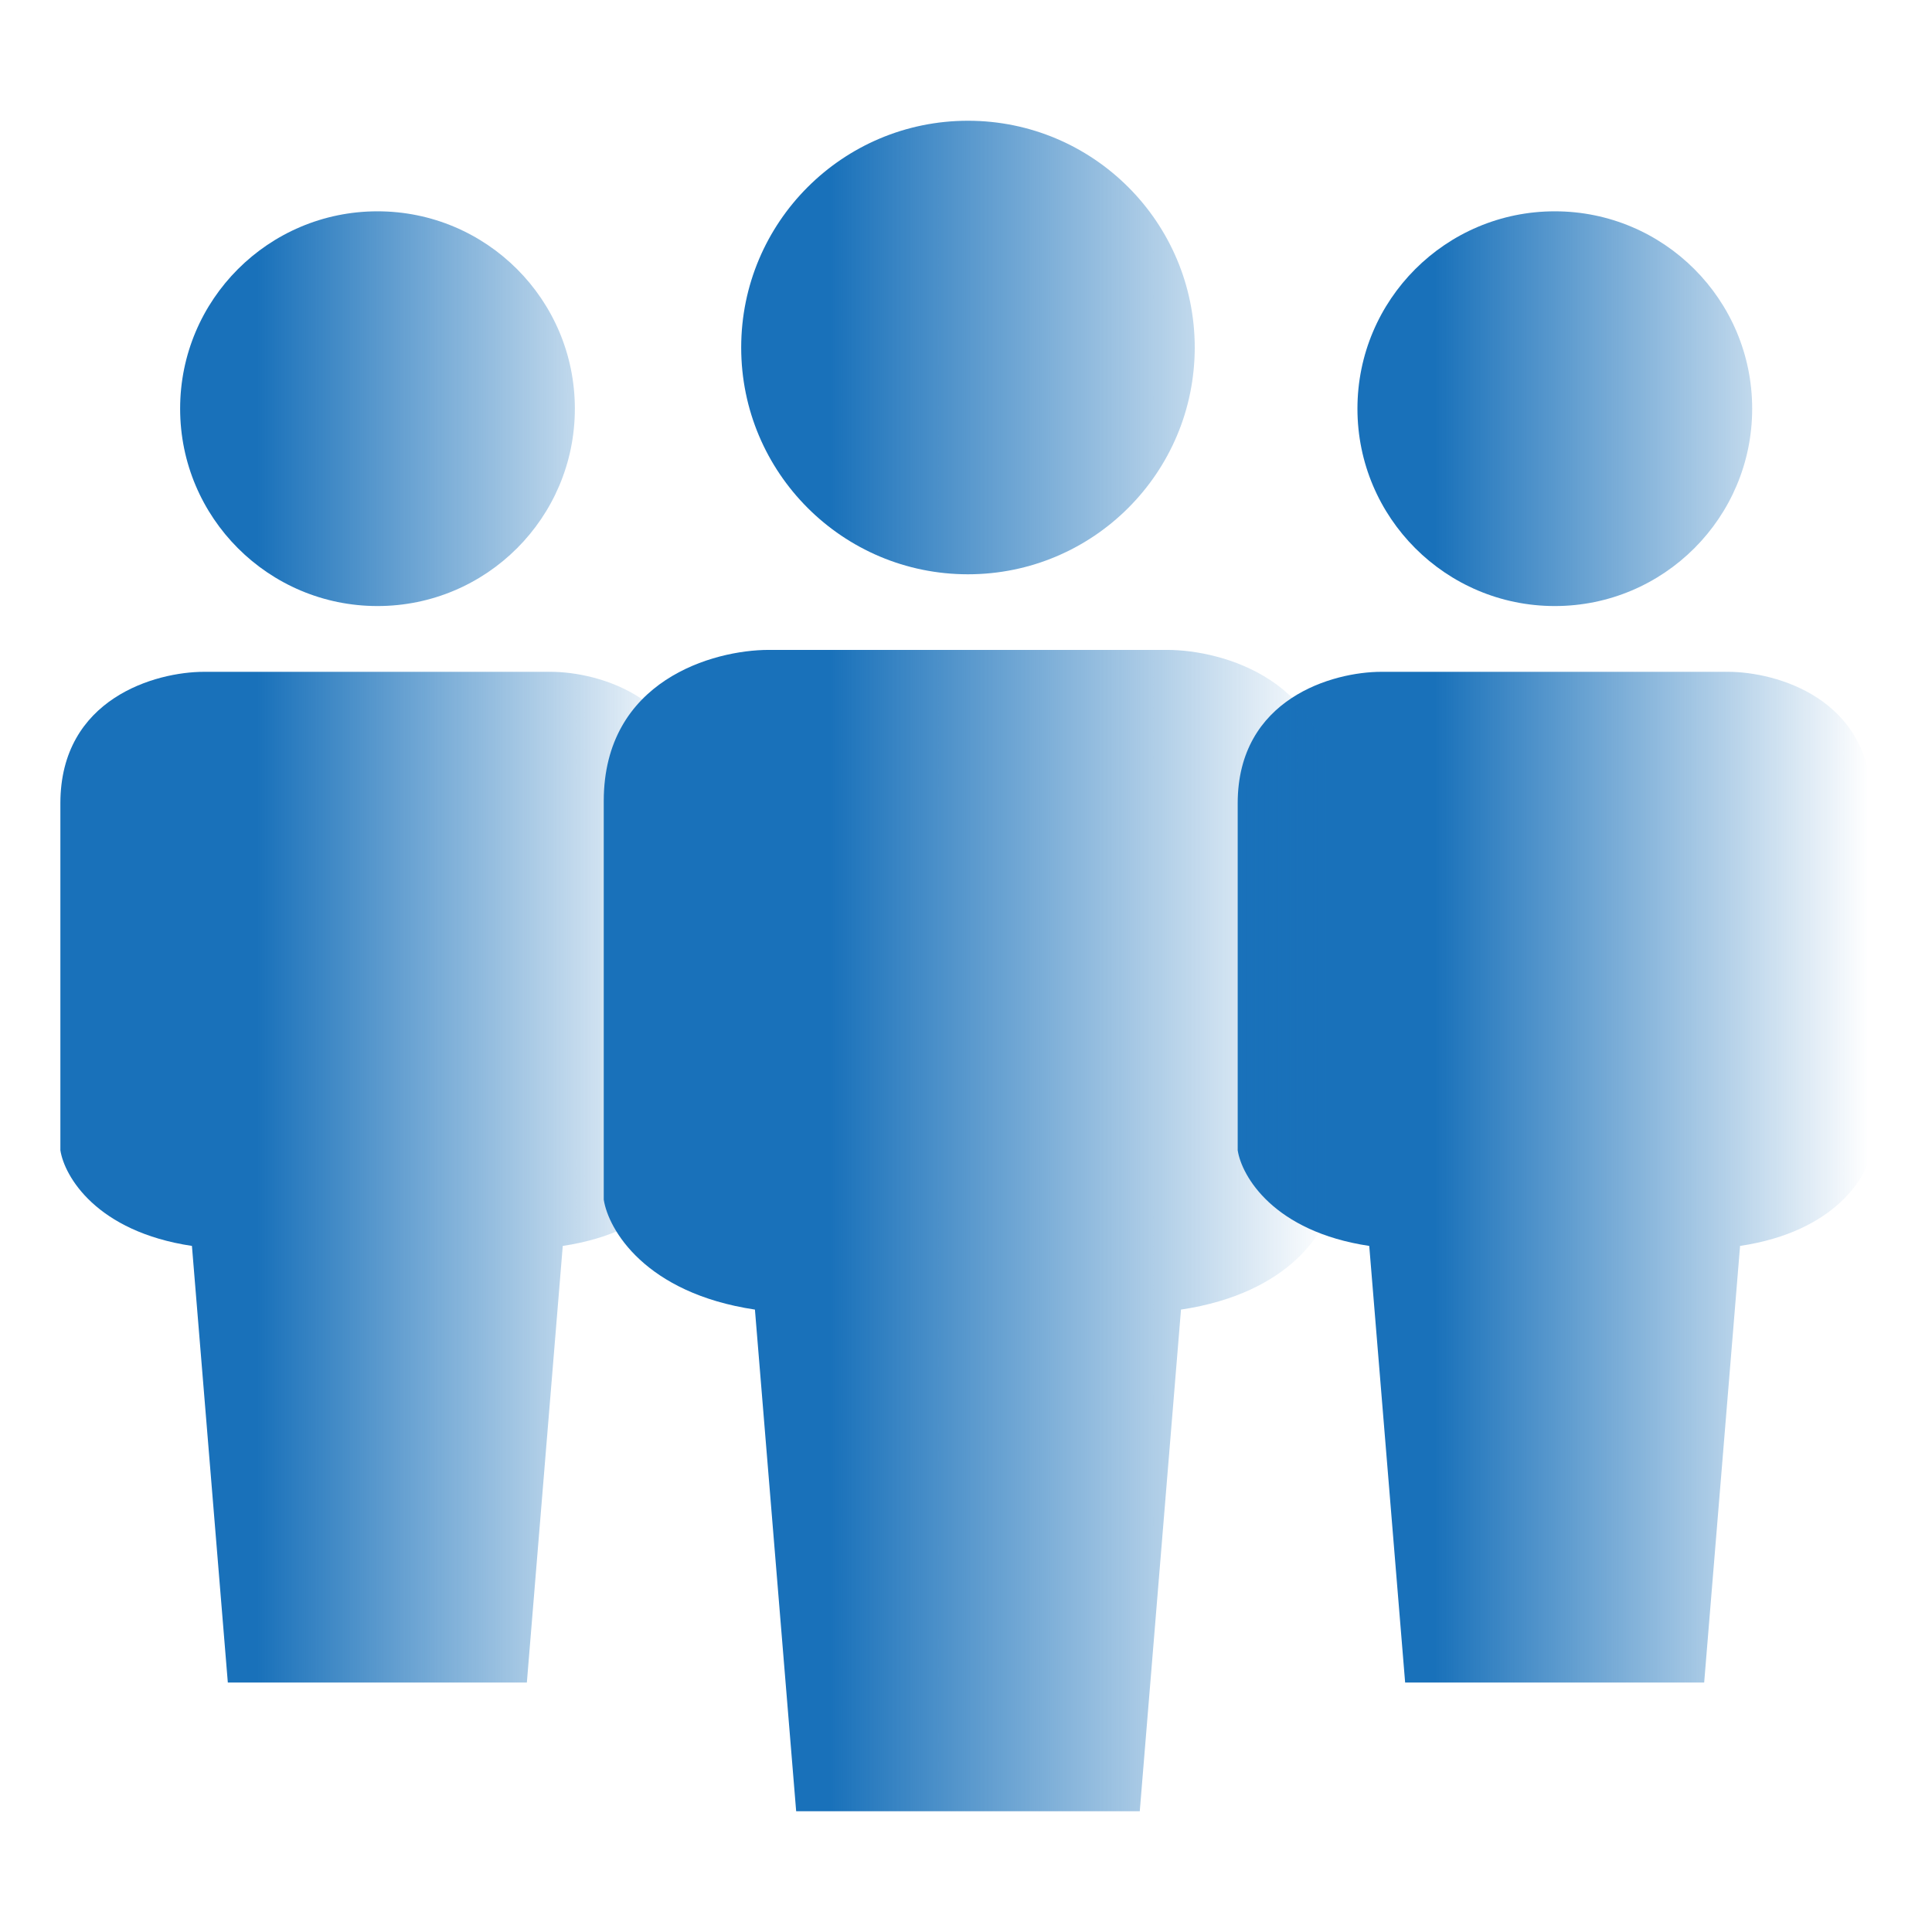 <?xml version="1.0" encoding="UTF-8"?> <svg xmlns="http://www.w3.org/2000/svg" width="64" height="64" viewBox="0 0 64 64" fill="none"> <path d="M46.547 55.736H56.453L57.642 41.273C60.811 40.798 61.868 38.962 62 38.104V26.613C62 23.126 58.83 22.255 57.245 22.255H45.755C44.17 22.255 41 23.126 41 26.613V38.104C41.132 38.962 42.189 40.798 45.358 41.273L46.547 55.736Z" fill="url(#paint0_linear_313_37)"></path> <path d="M58.043 13.538C58.043 17.148 55.116 20.076 51.505 20.076C47.895 20.076 44.967 17.148 44.967 13.538C44.967 9.927 47.895 7 51.505 7C55.116 7 58.043 9.927 58.043 13.538Z" fill="url(#paint1_linear_313_37)"></path> <path d="M7.547 55.736H17.453L18.642 41.273C21.811 40.798 22.868 38.962 23 38.104V26.613C23 23.126 19.83 22.255 18.245 22.255H6.755C5.17 22.255 2 23.126 2 26.613V38.104C2.132 38.962 3.189 40.798 6.358 41.273L7.547 55.736Z" fill="url(#paint2_linear_313_37)"></path> <path d="M19.043 13.538C19.043 17.148 16.116 20.076 12.505 20.076C8.894 20.076 5.967 17.148 5.967 13.538C5.967 9.927 8.894 7 12.505 7C16.116 7 19.043 9.927 19.043 13.538Z" fill="url(#paint3_linear_313_37)"></path> <path d="M26.374 60H37.756L39.122 43.382C42.764 42.836 43.978 40.726 44.13 39.74V26.537C44.13 22.53 40.488 21.529 38.667 21.529H25.463C23.642 21.529 20 22.53 20 26.537V39.74C20.152 40.726 21.366 42.836 25.008 43.382L26.374 60Z" fill="url(#paint4_linear_313_37)"></path> <path d="M39.577 11.512C39.577 15.661 36.214 19.024 32.065 19.024C27.916 19.024 24.553 15.661 24.553 11.512C24.553 7.363 27.916 4 32.065 4C36.214 4 39.577 7.363 39.577 11.512Z" fill="url(#paint5_linear_313_37)"></path> <defs> <linearGradient id="paint0_linear_313_37" x1="47.527" y1="30.062" x2="61.887" y2="30.062" gradientUnits="userSpaceOnUse"> <stop stop-color="#1971BA"></stop> <stop offset="1" stop-color="#1971BA" stop-opacity="0"></stop> </linearGradient> <linearGradient id="paint1_linear_313_37" x1="47.527" y1="30.062" x2="61.887" y2="30.062" gradientUnits="userSpaceOnUse"> <stop stop-color="#1971BA"></stop> <stop offset="1" stop-color="#1971BA" stop-opacity="0"></stop> </linearGradient> <linearGradient id="paint2_linear_313_37" x1="8.527" y1="30.062" x2="22.887" y2="30.062" gradientUnits="userSpaceOnUse"> <stop stop-color="#1971BA"></stop> <stop offset="1" stop-color="#1971BA" stop-opacity="0"></stop> </linearGradient> <linearGradient id="paint3_linear_313_37" x1="8.527" y1="30.062" x2="22.887" y2="30.062" gradientUnits="userSpaceOnUse"> <stop stop-color="#1971BA"></stop> <stop offset="1" stop-color="#1971BA" stop-opacity="0"></stop> </linearGradient> <linearGradient id="paint4_linear_313_37" x1="27.5" y1="30.5" x2="44" y2="30.5" gradientUnits="userSpaceOnUse"> <stop stop-color="#1971BA"></stop> <stop offset="1" stop-color="#1971BA" stop-opacity="0"></stop> </linearGradient> <linearGradient id="paint5_linear_313_37" x1="27.5" y1="30.5" x2="44" y2="30.5" gradientUnits="userSpaceOnUse"> <stop stop-color="#1971BA"></stop> <stop offset="1" stop-color="#1971BA" stop-opacity="0"></stop> </linearGradient> </defs> </svg> 